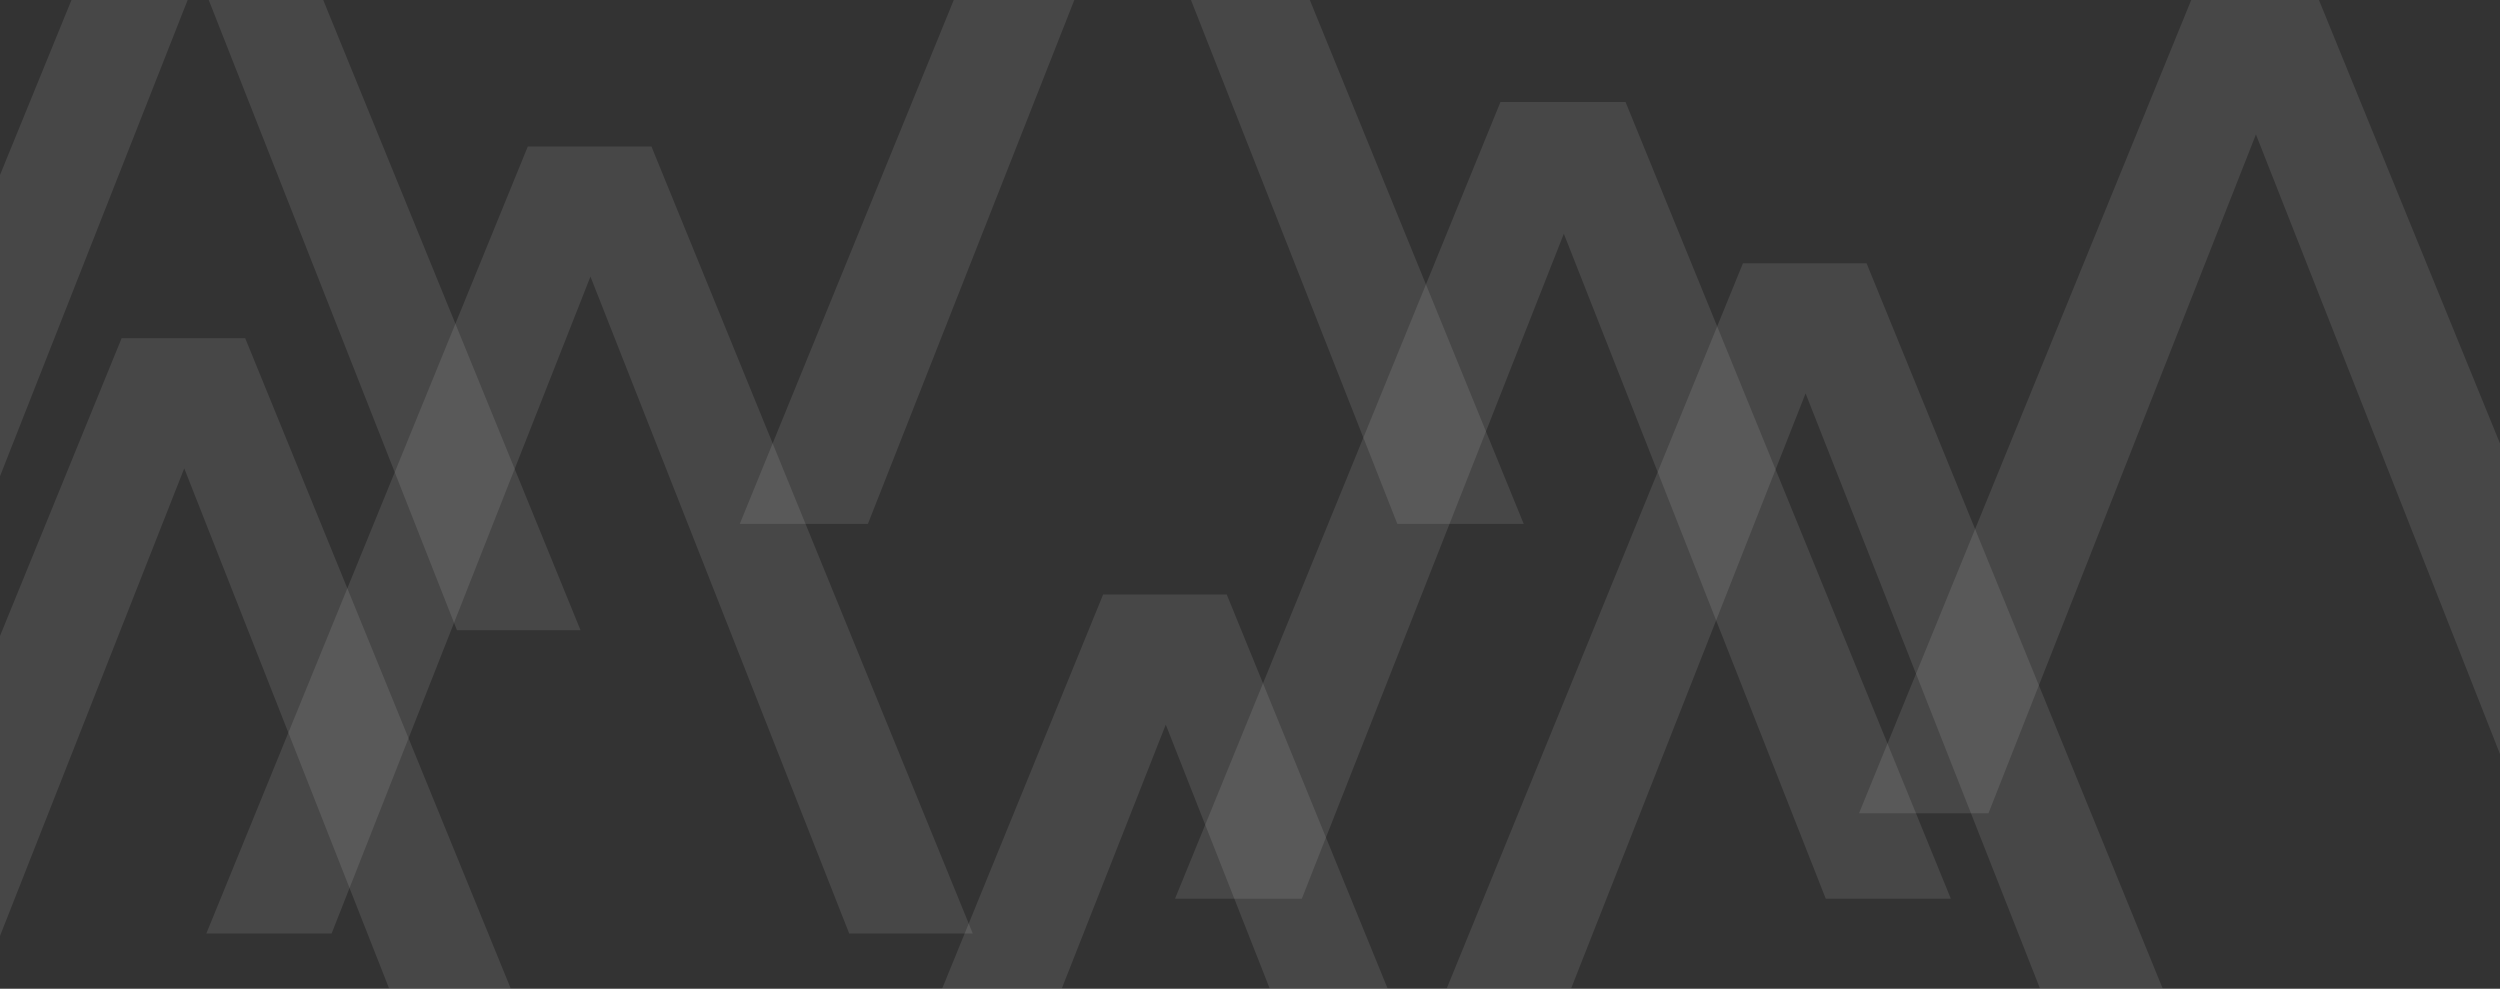 <?xml version="1.0" encoding="UTF-8" standalone="no"?><!DOCTYPE svg PUBLIC "-//W3C//DTD SVG 1.1//EN" "http://www.w3.org/Graphics/SVG/1.1/DTD/svg11.dtd"><svg width="100%" height="100%" viewBox="0 0 5975 2363" version="1.1" xmlns="http://www.w3.org/2000/svg" xmlns:xlink="http://www.w3.org/1999/xlink" xml:space="preserve" xmlns:serif="http://www.serif.com/" style="fill-rule:evenodd;clip-rule:evenodd;stroke-linejoin:round;stroke-miterlimit:2;"><rect x="0" y="0" width="5975" height="2363" fill="#333333" stroke="none"/><g id="achtergrond_medewerker_info"><g opacity="0.1"><path d="M1411.18,661.051l-618.671,1570.15l-299.425,0l768.429,-1881.2l295.388,0l768.1,1881.2l-295.363,0l-618.458,-1570.15Z" style="fill:#fff;fill-rule:nonzero;"/></g><g opacity="0.1"><path d="M3737.58,558.646l-626.187,1589.23l-303.063,0l777.767,-1904.05l298.971,0l777.429,1904.05l-298.95,0l-625.967,-1589.23Z" style="fill:#fff;fill-rule:nonzero;"/></g><g opacity="0.1"><path d="M1092.14,1506.2l295.362,0l-614.987,-1506.2l-273.646,-0l593.271,1506.2Z" style="fill:#fff;fill-rule:nonzero;"/></g><g opacity="0.1"><path d="M1768.08,1252.04l306.237,0l493.325,-1252.04l-288.133,-0l-511.429,1252.04Z" style="fill:#fff;fill-rule:nonzero;"/></g><g opacity="0.1"><path d="M3339.59,1252.04l302.079,0l-511.208,-1252.04l-284.03,-0l493.159,1252.04Z" style="fill:#fff;fill-rule:nonzero;"/></g><g opacity="0.1"><path d="M2786.18,1731.88l248.391,630.616l281.817,0l-384.487,-941.666l-295.388,-0l-384.65,941.666l285.842,0l248.475,-630.616Z" style="fill:#fff;fill-rule:nonzero;"/></g><g opacity="0.1"><path d="M4315.35,940.218l560.212,1422.28l293.229,0l-707.721,-1733.33l-295.387,-0l-708.029,1733.33l297.287,0l560.409,-1422.28Z" style="fill:#fff;fill-rule:nonzero;"/></g><g opacity="0.1"><path d="M5542.25,0l-305.2,0l-793.963,1943.7l309.371,0l639.229,-1622.32l583.317,1480.94l-0,-742.429l-432.754,-1059.9Z" style="fill:#fff;fill-rule:nonzero;"/></g><g opacity="0.1"><path d="M448.483,0l-277.646,0l-170.837,418.221l-0,720.004l448.483,-1138.23Z" style="fill:#fff;fill-rule:nonzero;"/></g><g opacity="0.1"><path d="M586.067,808.333l-295.387,-0l-290.68,711.621l0,717.004l440.346,-1117.58l489.646,1243.12l290.646,-0l-634.571,-1554.17Z" style="fill:#fff;fill-rule:nonzero;"/></g></g></svg>